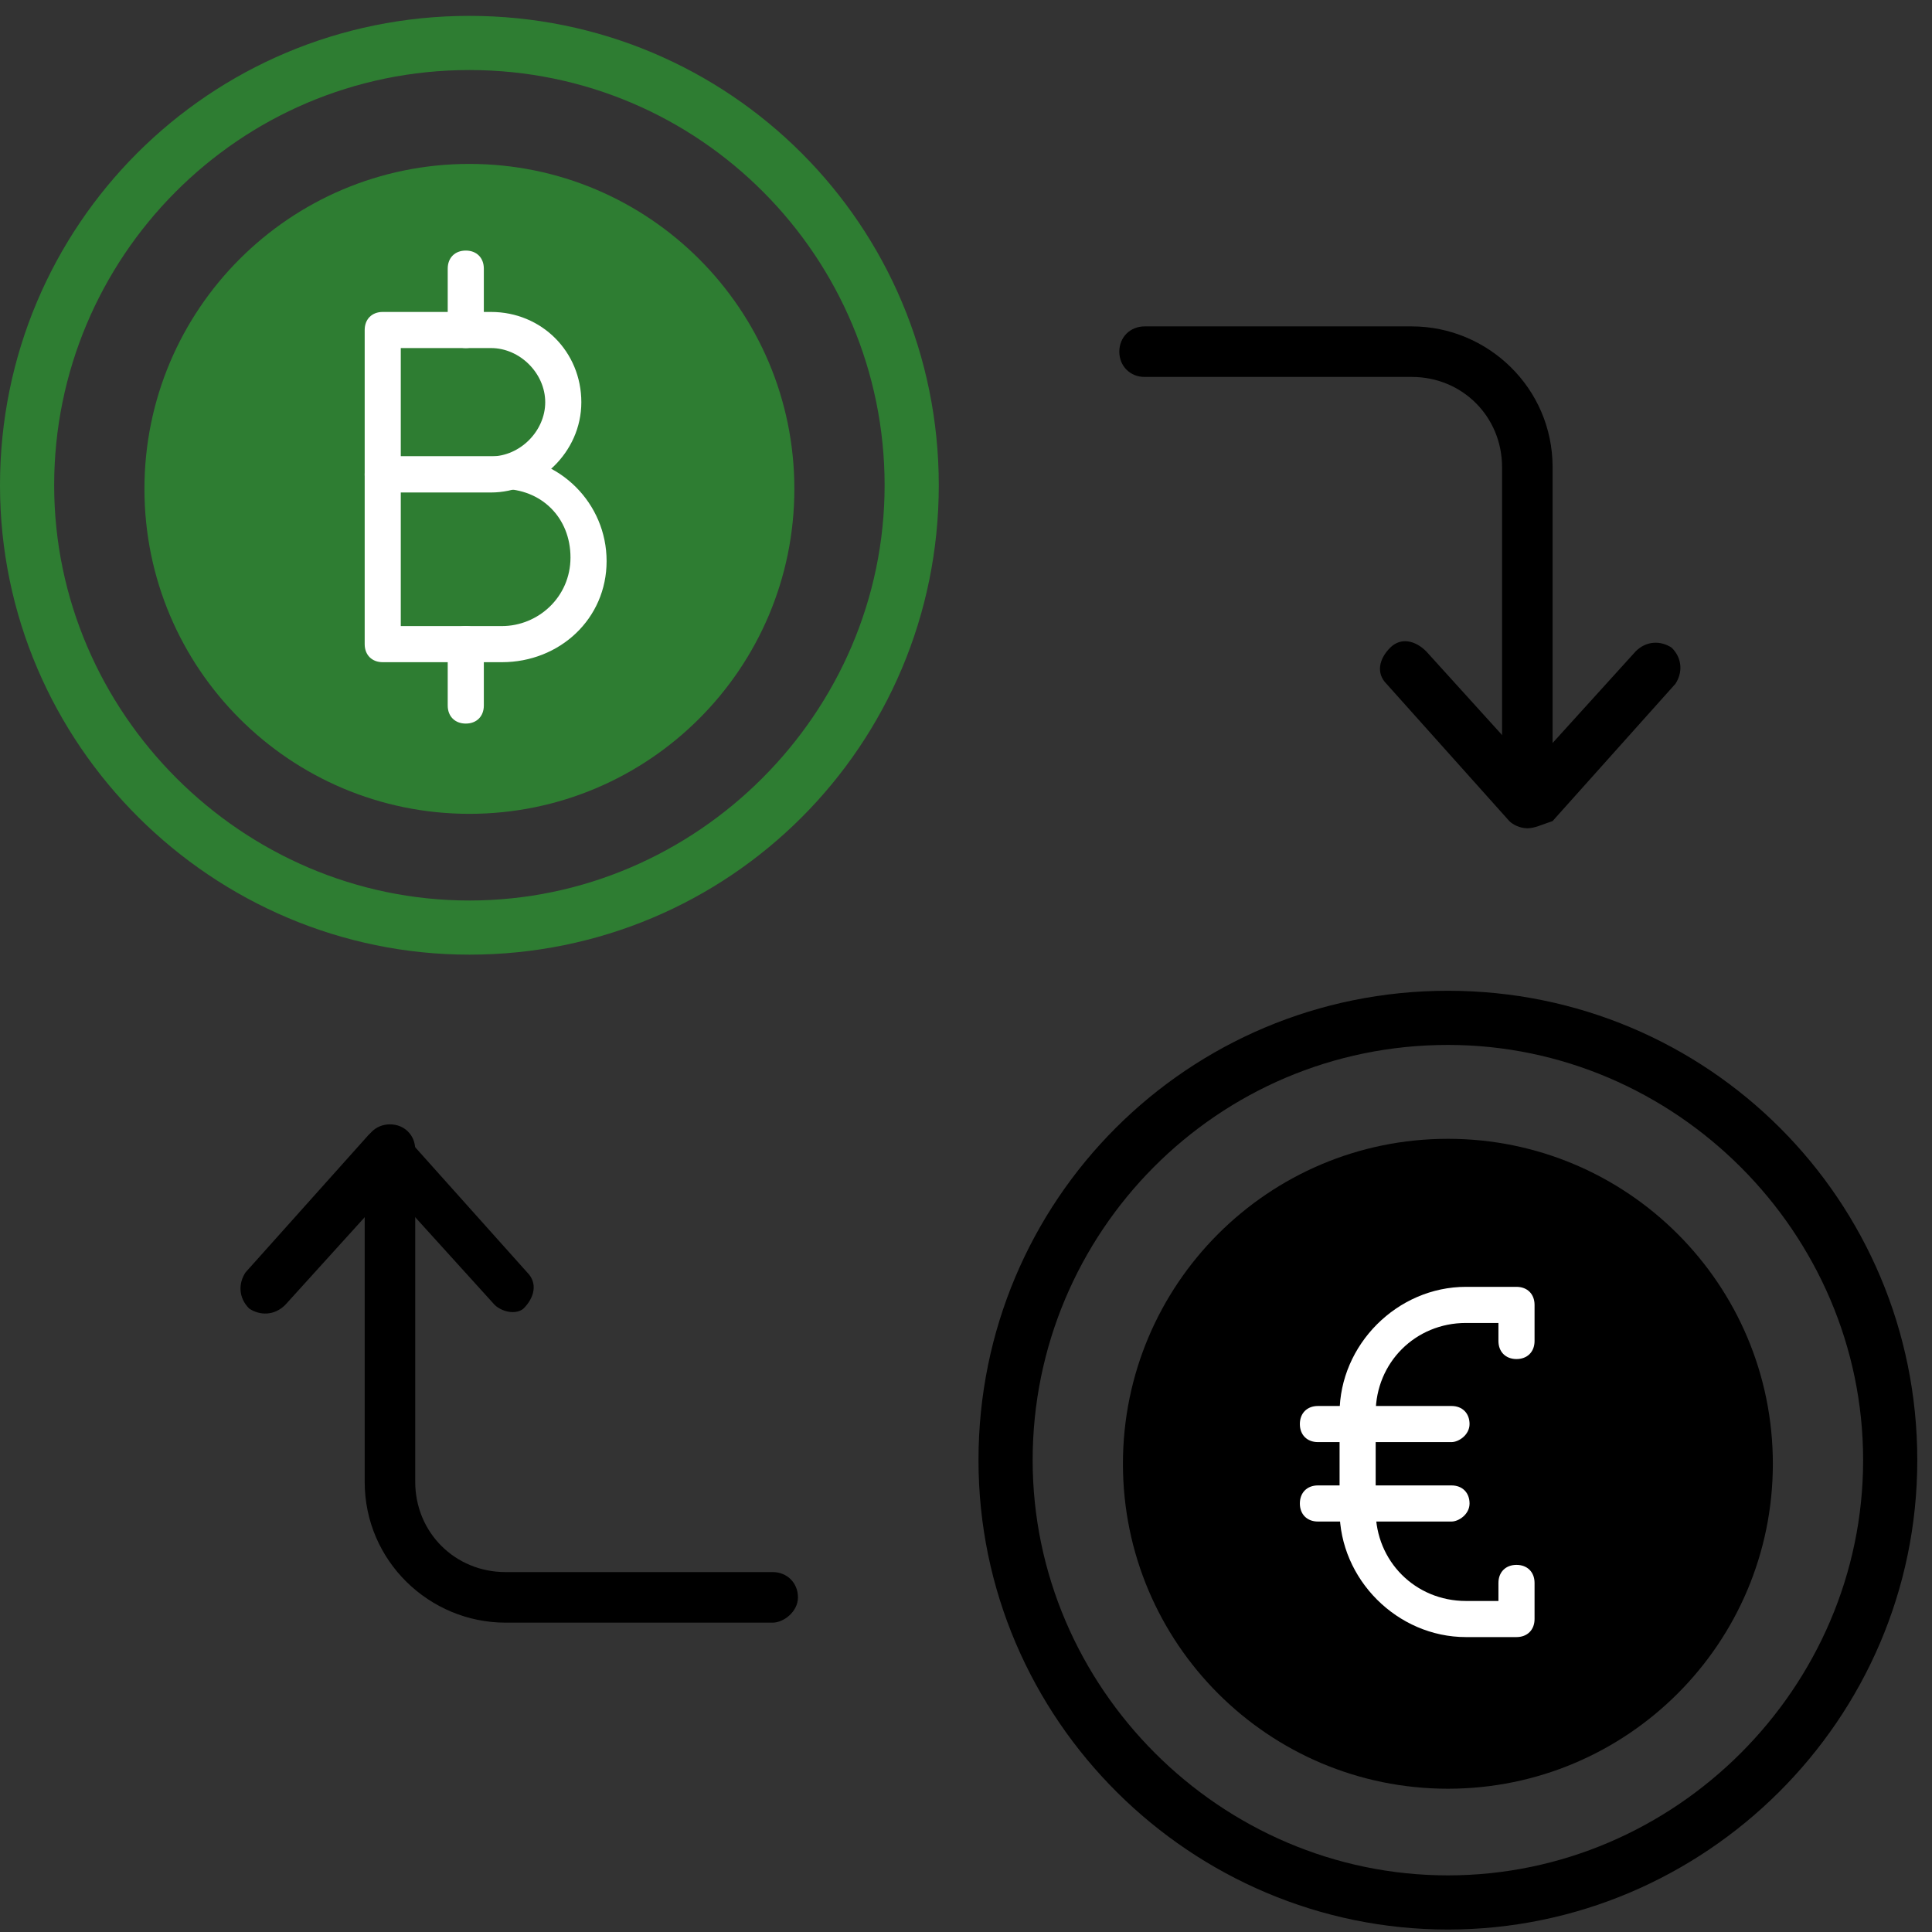 <svg xmlns="http://www.w3.org/2000/svg" width="88" height="88" viewBox="0 0 88 88" fill="none"><rect x="0" y="0" width="88" height="88" fill="#333333" stroke="none"/><path d="M21.38 43.483C9.703 43.483 0 33.945 0 22.103C0 10.262 9.539 0.723 21.38 0.723C33.221 0.723 42.76 10.262 42.76 22.103C42.76 33.945 33.221 43.483 21.38 43.483ZM21.38 3.19C10.854 3.19 2.467 11.742 2.467 22.103C2.467 32.464 11.019 41.017 21.38 41.017C31.741 41.017 40.293 32.464 40.293 22.103C40.293 11.742 31.906 3.19 21.38 3.19Z" fill="#2E7D32"></path><path d="M21.38 37.069C29.555 37.069 36.182 30.442 36.182 22.268C36.182 14.093 29.555 7.466 21.38 7.466C13.205 7.466 6.579 14.093 6.579 22.268C6.579 30.442 13.205 37.069 21.38 37.069Z" fill="#2E7D32"></path><path d="M22.367 22.432H17.433C16.94 22.432 16.611 22.103 16.611 21.61V15.031C16.611 14.538 16.94 14.209 17.433 14.209H22.367C24.669 14.209 26.479 16.018 26.479 18.321C26.479 20.623 24.505 22.432 22.367 22.432ZM18.255 20.788H22.367C23.683 20.788 24.834 19.636 24.834 18.321C24.834 17.005 23.683 15.854 22.367 15.854H18.255V20.788Z" fill="white"></path><path d="M22.86 30.162H17.433C16.94 30.162 16.611 29.833 16.611 29.34V21.61C16.611 21.116 16.94 20.788 17.433 20.788H22.86C25.492 20.788 27.63 22.926 27.63 25.557C27.63 28.188 25.492 30.162 22.86 30.162ZM18.255 28.517H22.86C24.505 28.517 25.985 27.202 25.985 25.393C25.985 23.584 24.669 22.268 22.86 22.268H18.255V28.517Z" fill="white"></path><path d="M21.216 15.854C20.722 15.854 20.393 15.525 20.393 15.031V12.236C20.393 11.742 20.722 11.413 21.216 11.413C21.709 11.413 22.038 11.742 22.038 12.236V15.031C22.038 15.525 21.709 15.854 21.216 15.854Z" fill="white"></path><path d="M21.216 32.958C20.722 32.958 20.393 32.629 20.393 32.136V29.34C20.393 28.846 20.722 28.517 21.216 28.517C21.709 28.517 22.038 28.846 22.038 29.34V32.136C22.038 32.629 21.709 32.958 21.216 32.958Z" fill="white"></path><path d="M65.95 87.888C54.273 87.888 44.569 78.35 44.569 66.508C44.569 54.667 54.108 45.128 65.95 45.128C77.791 45.128 87.33 54.667 87.33 66.508C87.33 78.35 77.626 87.888 65.95 87.888ZM65.95 47.595C55.424 47.595 47.036 56.147 47.036 66.508C47.036 76.869 55.589 85.421 65.95 85.421C76.311 85.421 84.863 76.869 84.863 66.508C84.863 56.147 76.311 47.595 65.95 47.595Z" fill="black"></path><path d="M65.95 81.474C74.124 81.474 80.751 74.847 80.751 66.673C80.751 58.498 74.124 51.871 65.95 51.871C57.775 51.871 51.148 58.498 51.148 66.673C51.148 74.847 57.775 81.474 65.95 81.474Z" fill="black"></path><path d="M69.568 37.563C68.91 37.563 68.417 37.069 68.417 36.411V21.281C68.417 18.979 66.608 17.169 64.305 17.169H52.135C51.477 17.169 50.983 16.676 50.983 16.018C50.983 15.36 51.477 14.867 52.135 14.867H64.305C67.759 14.867 70.719 17.663 70.719 21.281V36.411C70.719 37.069 70.226 37.563 69.568 37.563Z" fill="black"></path><path d="M69.568 37.727C69.239 37.727 68.91 37.563 68.746 37.398L63.154 31.149C62.66 30.655 62.825 29.997 63.318 29.504C63.812 29.011 64.469 29.175 64.963 29.669L69.732 34.931L74.502 29.669C74.995 29.175 75.653 29.175 76.146 29.504C76.64 29.997 76.64 30.655 76.311 31.149L70.719 37.398C70.226 37.563 69.897 37.727 69.568 37.727Z" fill="black"></path><path d="M35.195 73.909H23.025C19.571 73.909 16.611 71.113 16.611 67.495V52.364C16.611 51.706 17.104 51.213 17.762 51.213C18.42 51.213 18.913 51.706 18.913 52.364V67.495C18.913 69.797 20.722 71.606 23.025 71.606H35.195C35.853 71.606 36.346 72.1 36.346 72.758C36.346 73.416 35.688 73.909 35.195 73.909Z" fill="black"></path><path d="M23.354 59.765C23.025 59.765 22.696 59.601 22.531 59.436L17.762 54.173L12.993 59.436C12.499 59.93 11.841 59.93 11.348 59.601C10.855 59.107 10.855 58.45 11.184 57.956L16.775 51.707C16.94 51.542 17.269 51.378 17.598 51.378C17.927 51.378 18.255 51.542 18.42 51.707L24.012 57.956C24.505 58.45 24.34 59.107 23.847 59.601C23.847 59.601 23.683 59.765 23.354 59.765Z" fill="black"></path><path d="M69.074 74.567H66.772C63.647 74.567 61.016 71.936 61.016 68.811V64.37C61.016 61.245 63.647 58.614 66.772 58.614H69.074C69.568 58.614 69.897 58.943 69.897 59.436V61.081C69.897 61.574 69.568 61.903 69.074 61.903C68.581 61.903 68.252 61.574 68.252 61.081V60.259H66.772C64.469 60.259 62.66 62.068 62.66 64.37V68.811C62.66 71.113 64.469 72.922 66.772 72.922H68.252V72.1C68.252 71.607 68.581 71.278 69.074 71.278C69.568 71.278 69.897 71.607 69.897 72.1V73.745C69.897 74.238 69.568 74.567 69.074 74.567Z" fill="white"></path><path d="M66.114 65.686H60.029C59.536 65.686 59.207 65.357 59.207 64.864C59.207 64.37 59.536 64.041 60.029 64.041H66.114C66.608 64.041 66.936 64.37 66.936 64.864C66.936 65.357 66.443 65.686 66.114 65.686Z" fill="white"></path><path d="M66.114 69.304H60.029C59.536 69.304 59.207 68.975 59.207 68.482C59.207 67.988 59.536 67.659 60.029 67.659H66.114C66.608 67.659 66.936 67.988 66.936 68.482C66.936 68.975 66.443 69.304 66.114 69.304Z" fill="white"></path></svg>